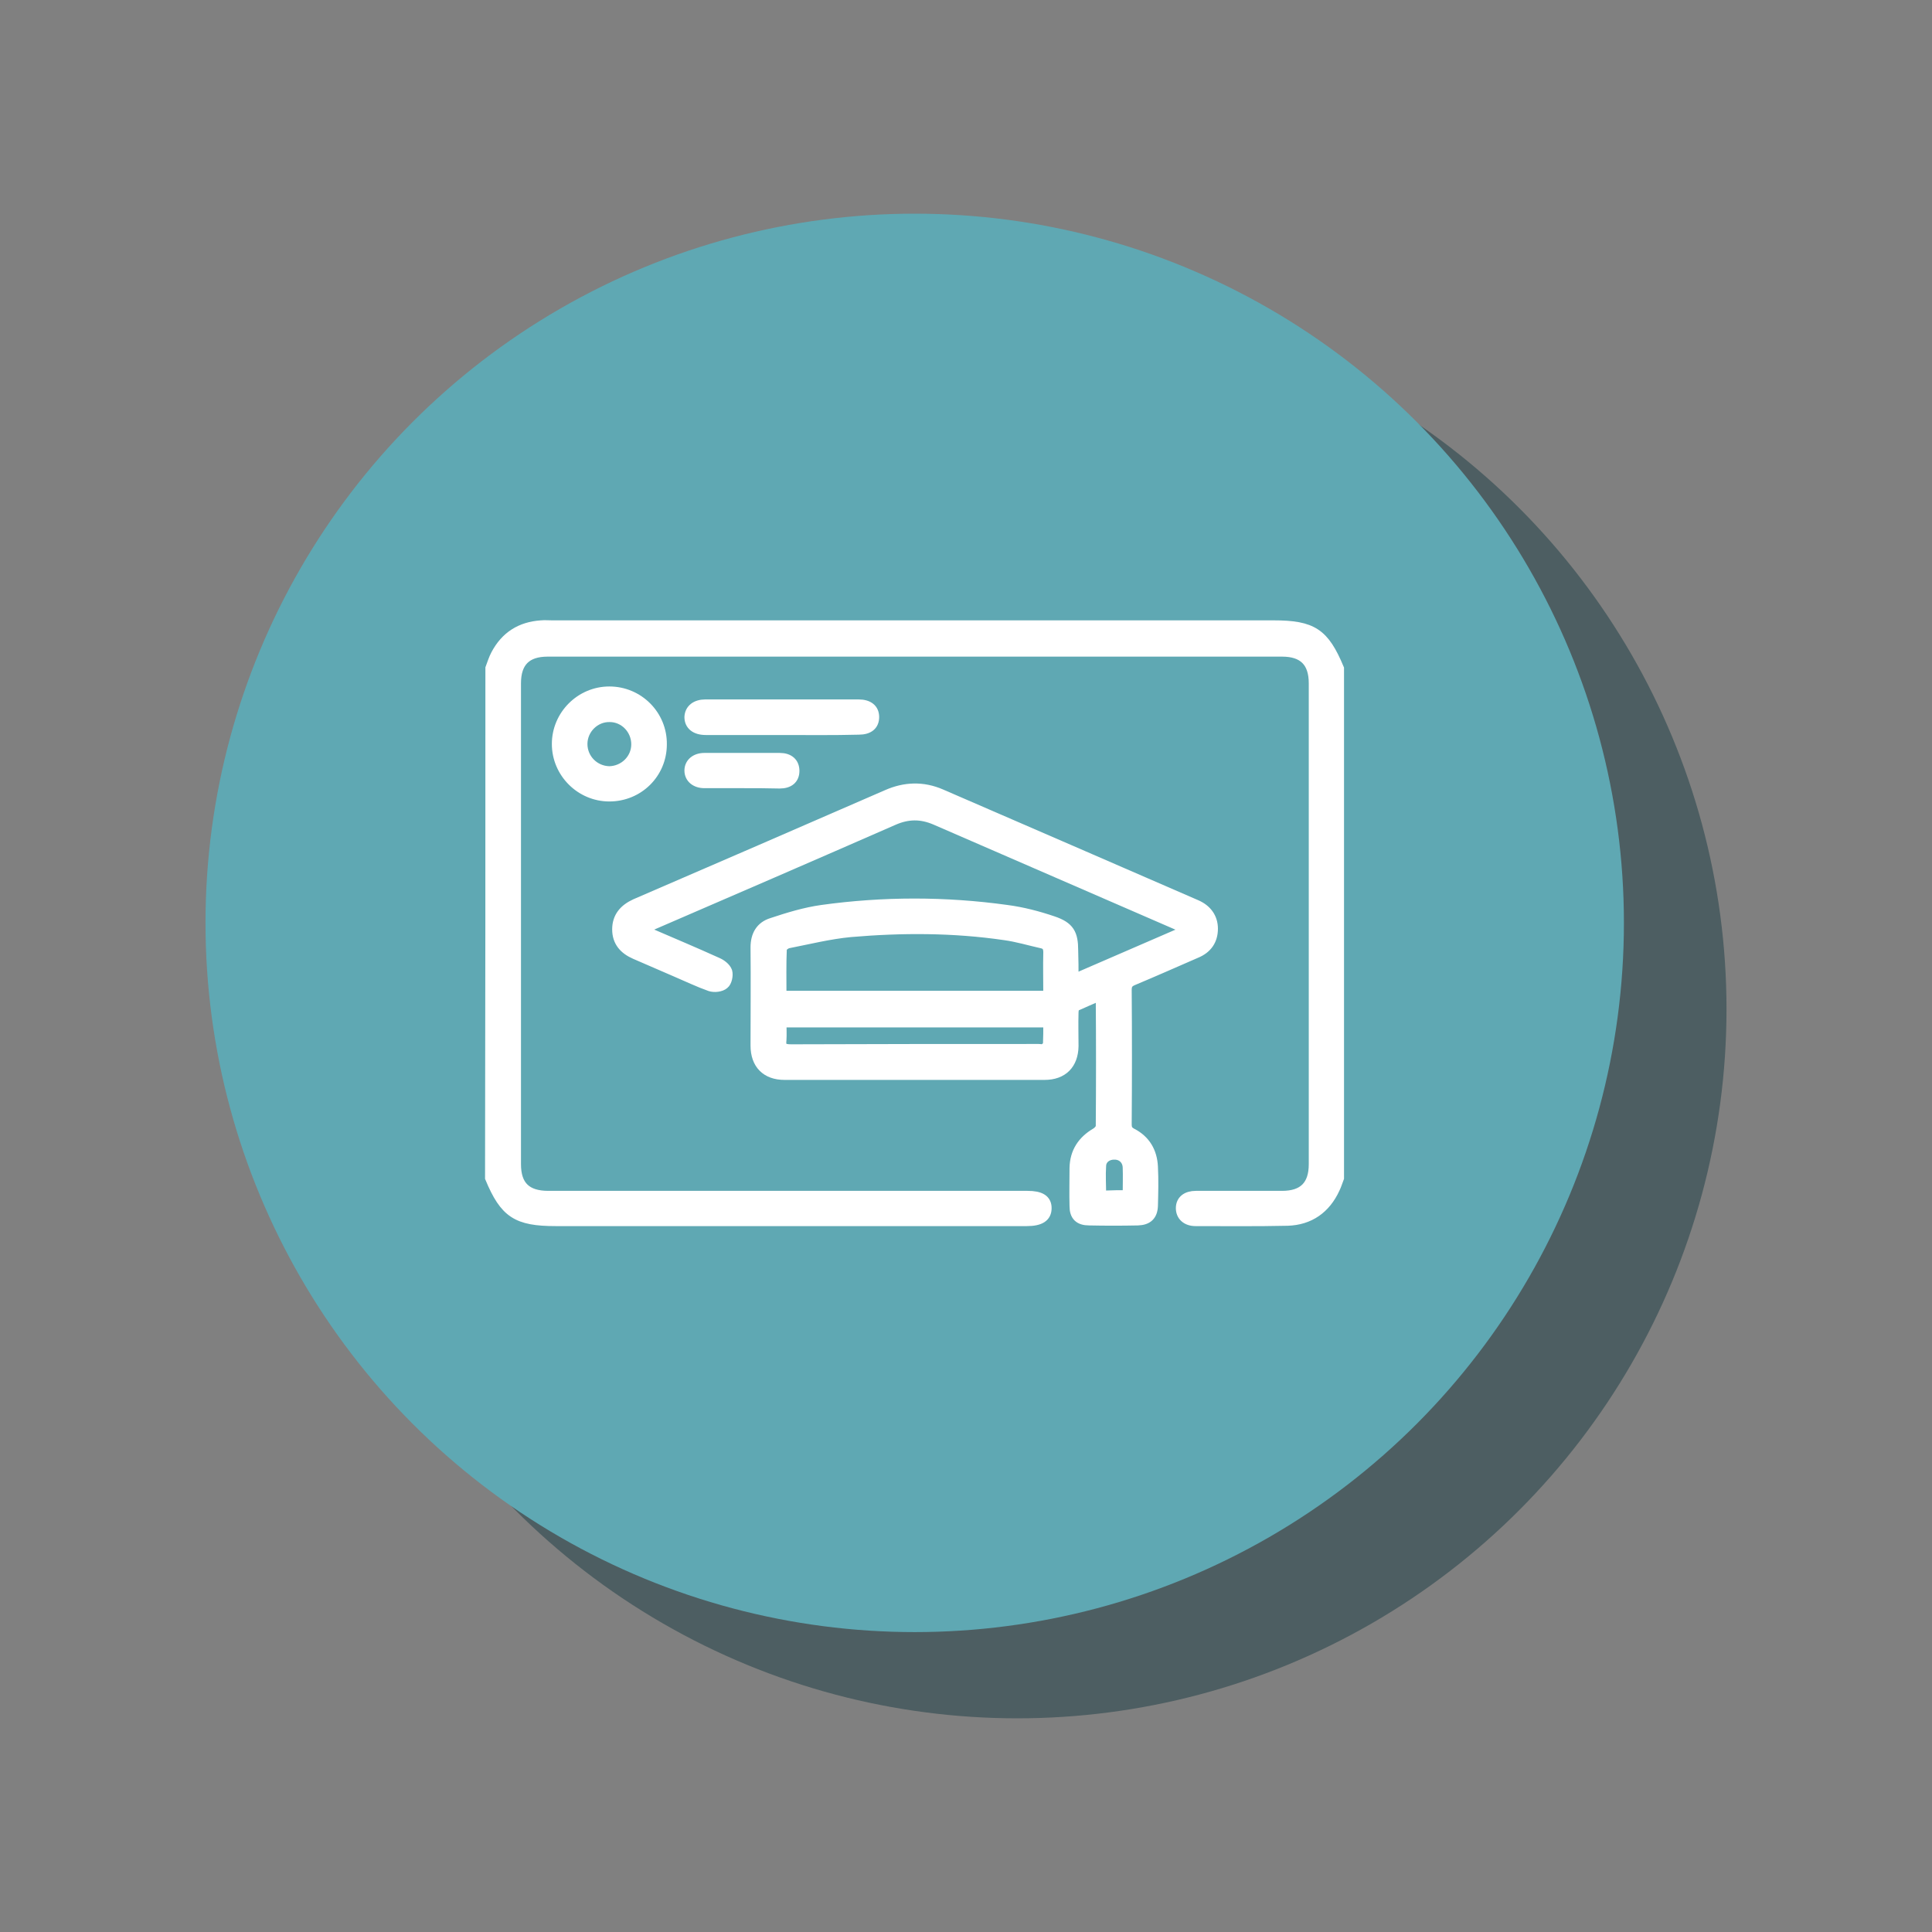 <svg xmlns="http://www.w3.org/2000/svg" xmlns:xlink="http://www.w3.org/1999/xlink" id="Layer_1" x="0px" y="0px" viewBox="0 0 566.9 566.9" style="enable-background:new 0 0 566.9 566.9;" xml:space="preserve">
<rect x="0" y="0" width="566.9" height="566.9" fill="#808080" stroke="none"/>
<style type="text/css">
	.st0{opacity:0.4;fill:#002B35;}
	.st1{fill:#FF5C4C;}
	.st2{fill:#FFFFFF;}
	.st3{fill:#FF7F25;}
	.st4{fill:#002B35;}
	.st5{fill:#5FA8B3;}
	.st6{fill:#FFFFFF;stroke:#FFFFFF;stroke-width:3.142;stroke-miterlimit:10;}
	.st7{fill:#FFFFFF;stroke:#FFFFFF;stroke-width:2;stroke-miterlimit:10;}
	.st8{fill:#FEDC42;}
</style>
<g>
	<circle class="st0" cx="298.5" cy="296.1" r="208.1"></circle>
	<circle class="st5" cx="268.4" cy="270.8" r="208.1"></circle>
	<g>
		<path class="st6" d="M144,196.1c0.5-1.3,0.9-2.7,1.6-4c2.8-5.3,7.2-8.1,13.2-8.5c1-0.1,2.1,0,3.2,0c70.6,0,141.1,0,211.7,0    c11.4,0,14.8,2.3,19.1,12.6c0,49.8,0,99.6,0,149.4c-0.4,1-0.7,2.1-1.2,3.1c-2.7,5.9-7.4,9.2-13.8,9.4c-9,0.2-18,0.1-27,0.1    c-2.6,0-4.2-1.5-4.2-3.7c0-2.2,1.6-3.5,4.3-3.5c8.4,0,16.8,0,25.3,0c6.3,0,9.4-3.1,9.4-9.4c0-47,0-94.1,0-141.1    c0-6.3-3.1-9.4-9.4-9.4c-71.8,0-143.6,0-215.5,0c-6.3,0-9.4,3.1-9.4,9.4c0,47,0,94.1,0,141.1c0,6.4,3.1,9.4,9.6,9.4    c46.9,0,93.8,0,140.6,0c3.8,0,5.5,1.1,5.5,3.5c0,2.5-1.8,3.7-5.7,3.7c-46.1,0-92.1,0-138.2,0c-11.4,0-14.9-2.3-19.2-12.6    C144,295.7,144,245.9,144,196.1z"></path>
		<path class="st6" d="M314.9,287.5c11.4-4.9,22.3-9.7,33.7-14.6c-0.9-0.5-1.3-0.8-1.8-1c-24.1-10.5-48.2-20.9-72.3-31.4    c-4.2-1.8-8.1-1.8-12.4,0.1c-23.5,10.3-47.1,20.5-70.7,30.7c-0.9,0.4-1.9,0.8-3.2,1.4c1,0.5,1.5,0.9,2.2,1.1    c6.7,2.9,13.4,5.7,20,8.7c1.2,0.5,2.5,1.5,2.9,2.6c0.3,1.1-0.1,3-0.9,3.6c-0.9,0.8-2.8,1-4,0.6c-3.4-1.2-6.7-2.8-10-4.2    c-4-1.7-8-3.5-12-5.2c-3.2-1.4-5.2-3.6-5.2-7.2c0-3.6,2-5.9,5.3-7.4c24.6-10.6,49.2-21.3,73.8-32c5.2-2.3,10.5-2.5,15.8-0.2    c25,10.8,50,21.7,74.9,32.5c3,1.3,4.8,3.7,4.8,6.9c0,3.4-1.7,5.8-4.9,7.1c-6.2,2.7-12.3,5.4-18.5,8c-1.4,0.6-1.9,1.3-1.9,2.9    c0.1,13.1,0.1,26.2,0,39.3c0,1.4,0.3,2.1,1.6,2.8c3.9,2,5.9,5.4,6.1,9.8c0.2,3.8,0.1,7.6,0,11.4c-0.1,2.8-1.5,4.1-4.3,4.2    c-4.8,0.1-9.6,0.1-14.3,0c-2.9,0-4.2-1.3-4.2-4.1c-0.1-3.7,0-7.4,0-11.2c0.1-4.6,2.3-7.9,6.2-10.2c0.7-0.4,1.5-1.3,1.5-2    c0.1-12.5,0.1-25,0-37.6c0-0.2-0.1-0.4-0.3-0.9c-2.5,1.1-4.9,2.1-7.3,3.2c-0.4,0.2-0.6,1.2-0.6,1.9c-0.1,3.3,0,6.6,0,9.9    c-0.1,5.2-3.1,8.3-8.4,8.3c-25.4,0-50.8,0-76.3,0c-5.3,0-8.4-3.1-8.4-8.5c0-9.6,0.1-19.2,0-28.8c0-3.6,1.5-6.1,4.7-7.1    c4.8-1.6,9.7-3.1,14.7-3.8c18-2.5,36.2-2.5,54.2,0c4.6,0.6,9.2,1.8,13.6,3.3c4.7,1.6,5.8,3.6,5.8,8.5    C314.9,281.6,314.9,284.3,314.9,287.5z M229.2,292.3c26.3,0,52.3,0,78.5,0c0-4.4-0.1-8.7,0-12.9c0-1.6-0.6-2.4-2-2.7    c-3.6-0.8-7.2-1.9-10.9-2.4c-15-2.2-30.2-2.2-45.3-0.9c-6.2,0.6-12.2,2.1-18.3,3.3c-0.8,0.2-1.9,1.1-1.9,1.7    C229.1,282.9,229.2,287.5,229.2,292.3z M307.7,299.9c-26.3,0-52.3,0-78.5,0c0,1.9,0.1,3.6,0,5.2c-0.3,2.4,0.6,2.9,3,2.9    c24.2-0.1,48.4-0.1,72.6-0.1c0.5,0,1.1,0.2,1.4,0c0.6-0.3,1.4-0.9,1.4-1.4C307.7,304.4,307.7,302.3,307.7,299.9z M331,350.8    c0-3,0.1-5.7,0-8.3c-0.1-2.3-1.8-3.8-3.9-3.8c-2.1-0.1-4,1.2-4.1,3.3c-0.2,2.9,0,5.7,0,8.8c0.6,0,1.1,0.1,1.6,0.1    C326.5,350.8,328.6,350.8,331,350.8z"></path>
		<path class="st6" d="M178.8,233.6c-8.4,0-15.3-6.9-15.3-15.3c0-8.4,6.9-15.3,15.3-15.3c8.5,0,15.4,6.9,15.3,15.4    C194.1,226.9,187.3,233.6,178.8,233.6z M186.8,218.4c0-4.4-3.5-8.1-7.9-8.1c-4.4-0.1-8.1,3.6-8.1,8c0,4.4,3.5,8,8,8.1    C183.2,226.3,186.8,222.8,186.8,218.4z"></path>
		<path class="st6" d="M229.4,214.1c-7.4,0-14.9,0-22.3,0c-3,0-4.7-1.4-4.7-3.7c0.1-2.2,1.8-3.6,4.6-3.6c15,0,29.9,0,44.9,0    c2.9,0,4.5,1.3,4.5,3.6c0,2.3-1.5,3.6-4.4,3.6C244.5,214.2,237,214.1,229.4,214.1z"></path>
		<path class="st6" d="M217.9,229.7c-3.7,0-7.4,0-11.2,0c-2.6,0-4.3-1.5-4.3-3.6c0-2.1,1.7-3.6,4.3-3.6c7.4,0,14.7,0,22.1,0    c2.7,0,4.2,1.4,4.2,3.7c0,2.3-1.5,3.6-4.2,3.6C225.2,229.7,221.5,229.7,217.9,229.7z"></path>
	</g>
</g>
</svg>